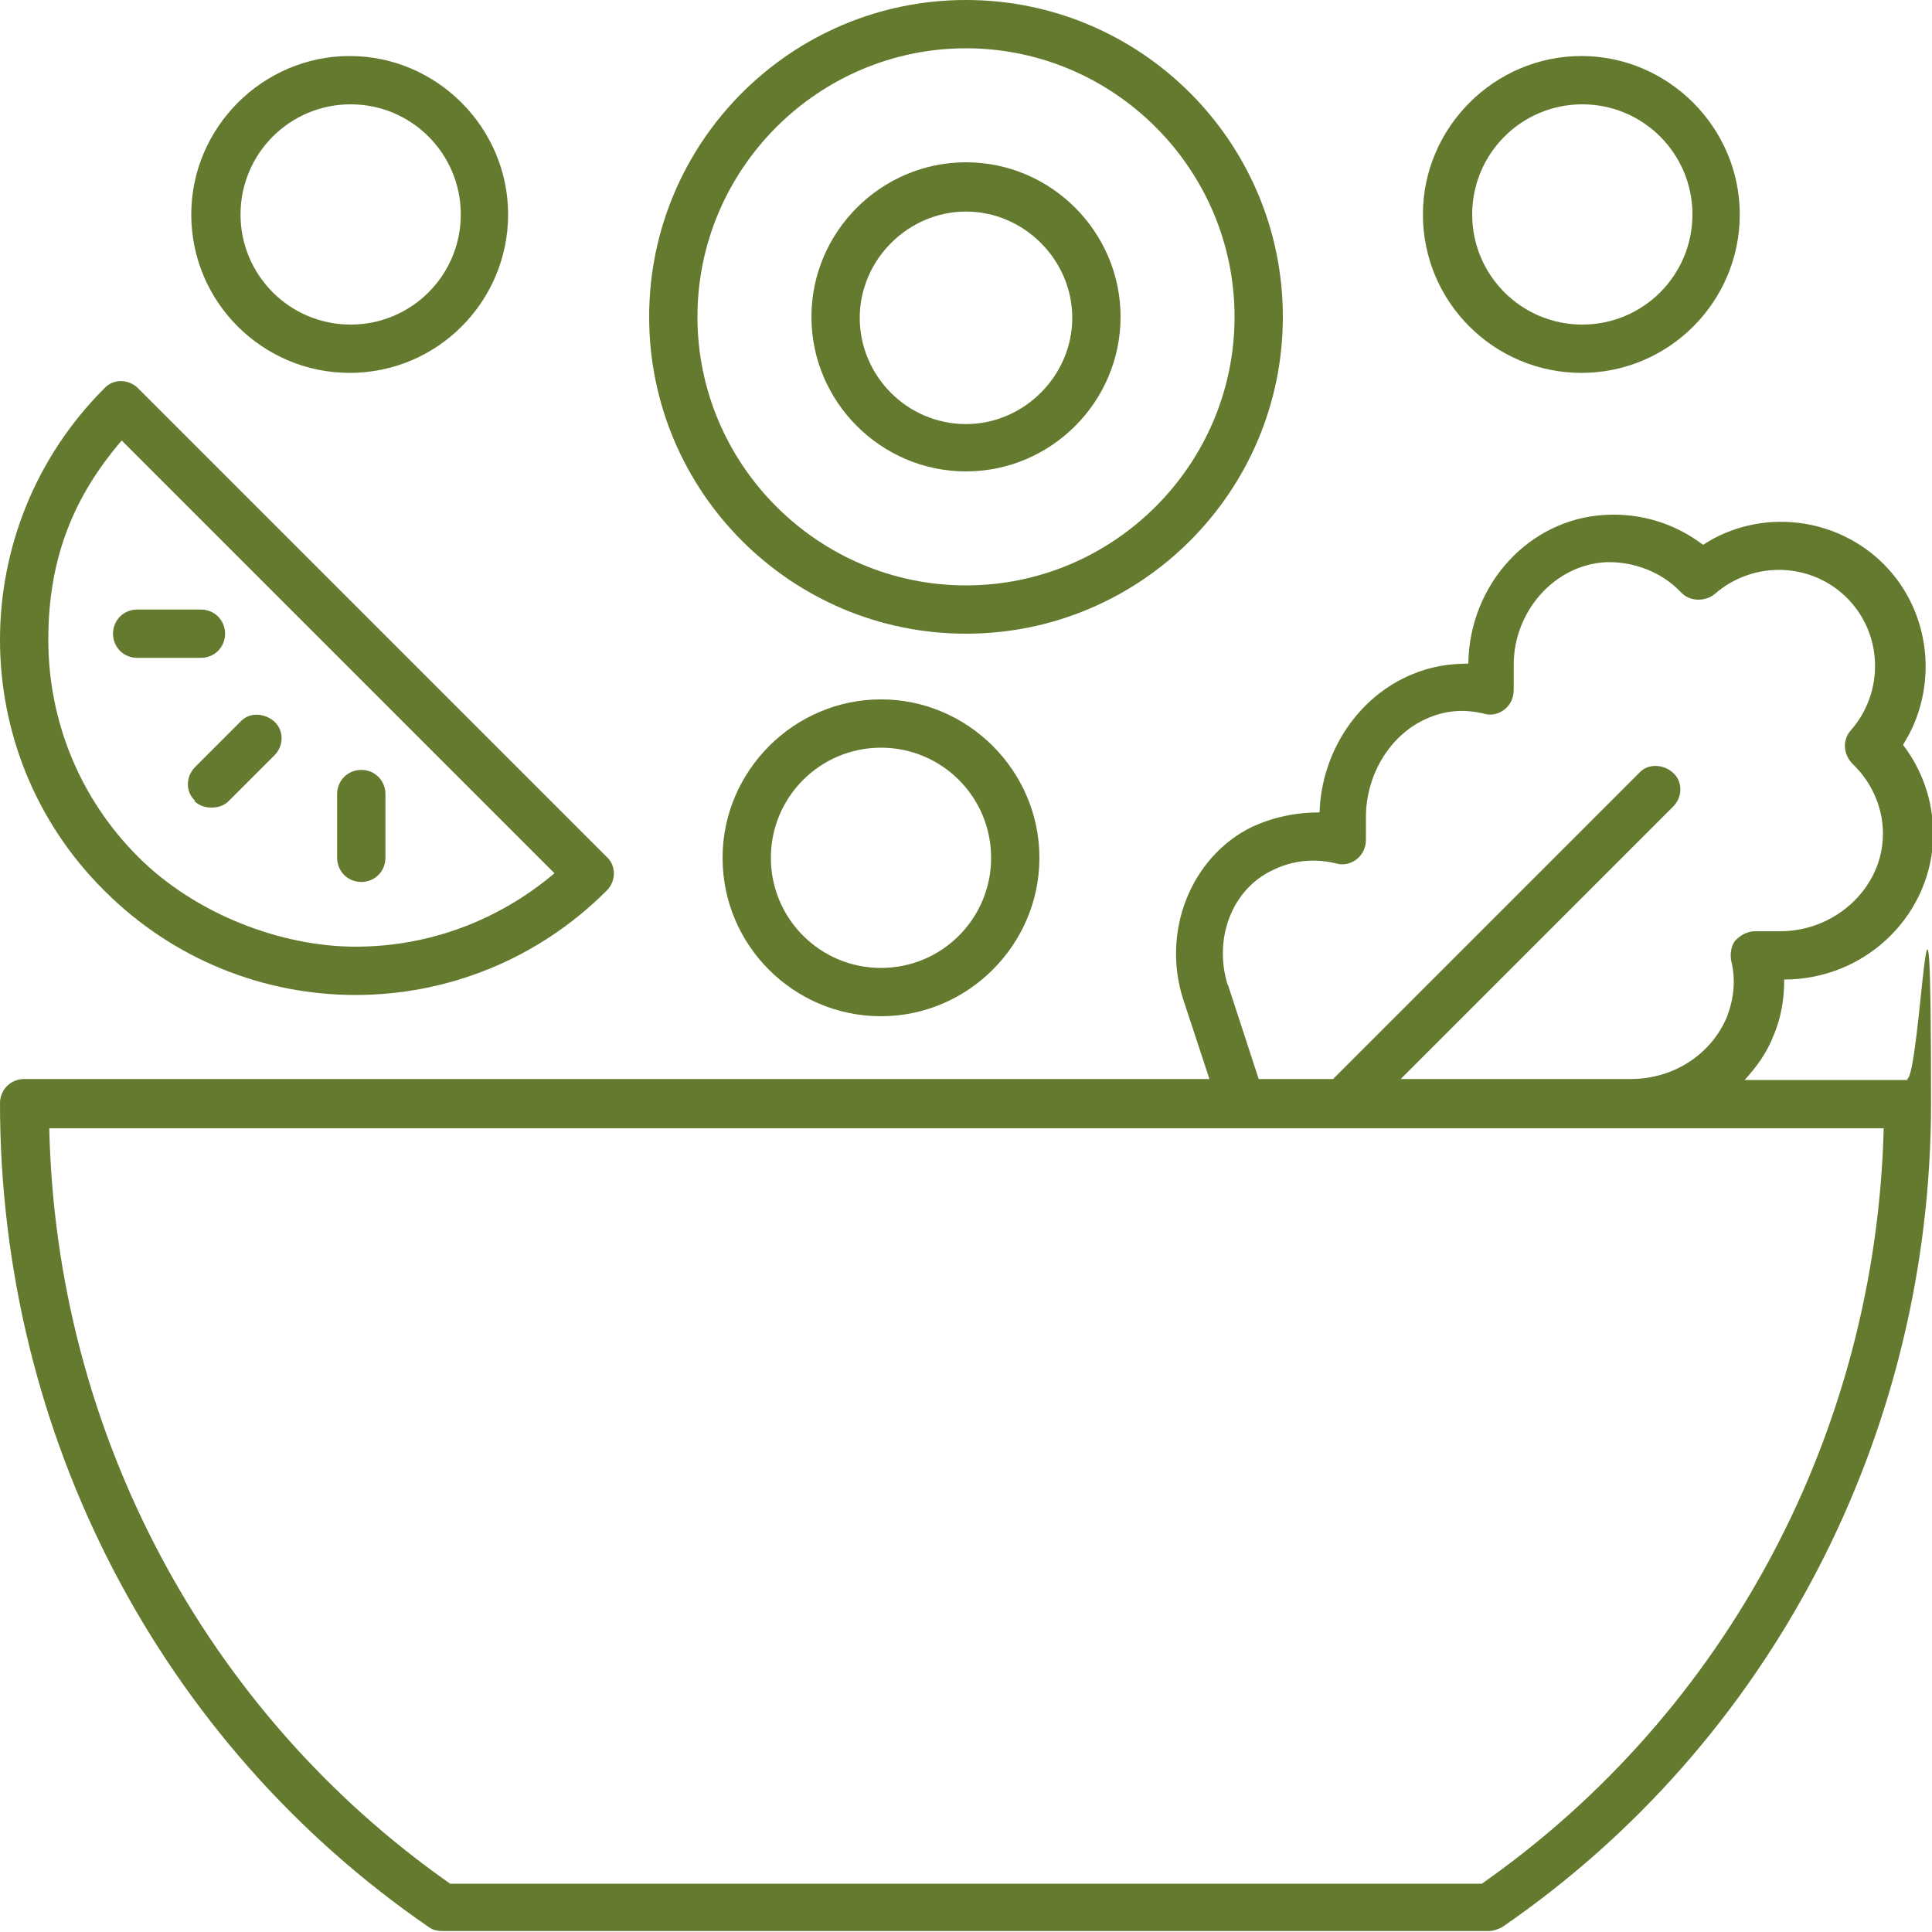 <?xml version="1.0" encoding="UTF-8"?>
<svg xmlns="http://www.w3.org/2000/svg" id="Ebene_1" data-name="Ebene 1" version="1.1" viewBox="0 0 200 200">
  <defs>
    <style>
      .cls-1 {
        fill: #647b2f;
        stroke-width: 0px;
      }
    </style>
  </defs>
  <path class="cls-1" d="M147.3,22.2c0,9.1,7.4,16.4,16.4,16.4,9.1,0,16.4-7.4,16.4-16.4s-7.4-16.4-16.4-16.4-16.4,7.4-16.4,16.4h0ZM175.2,22.2c0,6.3-5.1,11.4-11.4,11.4s-11.4-5.1-11.4-11.4,5.1-11.4,11.4-11.4,11.4,5.1,11.4,11.4h0Z"></path>
  <path class="cls-1" d="M19.8,22.2c0,9.1,7.4,16.4,16.4,16.4,9.1,0,16.4-7.4,16.4-16.4s-7.4-16.4-16.4-16.4-16.4,7.4-16.4,16.4h0ZM47.7,22.2c0,6.3-5.1,11.4-11.4,11.4s-11.4-5.1-11.4-11.4,5.1-11.4,11.4-11.4,11.4,5.1,11.4,11.4h0Z"></path>
  <path class="cls-1" d="M74.8,88.8c0,9.1,7.4,16.4,16.4,16.4s16.4-7.4,16.4-16.4-7.4-16.4-16.4-16.4-16.4,7.4-16.4,16.4ZM102.6,88.8c0,6.3-5.1,11.4-11.4,11.4s-11.4-5.1-11.4-11.4,5.1-11.4,11.4-11.4,11.4,5.1,11.4,11.4Z"></path>
  <path class="cls-1" d="M132.8,32.8C132.8,14.7,118.1,0,100,0s-32.8,14.7-32.8,32.8,14.7,32.8,32.8,32.8c18.1,0,32.8-14.7,32.8-32.8ZM100,60.6c-15.3,0-27.8-12.5-27.8-27.8s12.5-27.8,27.8-27.8,27.8,12.5,27.8,27.8-12.5,27.8-27.8,27.8Z"></path>
  <path class="cls-1" d="M100,16.8c-8.8,0-16,7.2-16,16s7.2,16,16,16,16-7.2,16-16-7.2-16-16-16ZM100,43.9c-6.1,0-11-5-11-11s5-11,11-11,11,5,11,11-5,11-11,11Z"></path>
  <path class="cls-1" d="M36.8,103c9.4,0,18.8-3.6,26-10.8,1-1,1-2.6,0-3.5L14.3,40.2c-1-1-2.6-1-3.5,0-14.4,14.4-14.4,37.7,0,52,7.2,7.2,16.6,10.8,26,10.8h0ZM12.6,45.6l44.8,44.8c-5.8,4.9-13,7.6-20.6,7.6s-16.5-3.3-22.5-9.3c-6-6-9.3-14-9.3-22.5s2.7-14.9,7.6-20.6h0Z"></path>
  <path class="cls-1" d="M20.1,82.9c.5.5,1.1.7,1.8.7s1.3-.2,1.8-.7l4.7-4.7c1-1,1-2.6,0-3.5s-2.6-1-3.5,0l-4.7,4.7c-1,1-1,2.6,0,3.5h0Z"></path>
  <path class="cls-1" d="M37.4,91.3c1.4,0,2.5-1.1,2.5-2.5v-6.6c0-1.4-1.1-2.5-2.5-2.5s-2.5,1.1-2.5,2.5v6.6c0,1.4,1.1,2.5,2.5,2.5Z"></path>
  <path class="cls-1" d="M23.3,65.6c0-1.4-1.1-2.5-2.5-2.5h-6.6c-1.4,0-2.5,1.1-2.5,2.5s1.1,2.5,2.5,2.5h6.6c1.4,0,2.5-1.1,2.5-2.5Z"></path>
  <path class="cls-1" d="M197.5,111.8h-16.9c1.2-1.3,2.3-2.8,3-4.6.8-1.9,1.1-3.8,1.1-5.8,8.2,0,14.9-6.3,15.4-14.2.2-3.7-.9-7.2-3.1-10.1,3.7-5.8,3-13.7-2-18.7-5-5-12.9-5.8-18.7-2-2.9-2.2-6.4-3.3-10.1-3.1-7.9.4-14.1,7.2-14.2,15.4-2,0-3.9.3-5.8,1.1-5.6,2.3-9.4,8-9.6,14.3-2.5,0-4.8.5-7,1.5-6.3,3.1-9.4,10.8-7.1,17.9l2.7,8.2H2.5c-1.4,0-2.5,1.1-2.5,2.5C0,148.6,16.6,180.4,44.4,199.5c.4.3.9.4,1.4.4h108.3c.5,0,1-.2,1.4-.4,27.8-19.1,44.4-51,44.4-85.3s-1.1-2.5-2.5-2.5h0ZM127.1,102c-1.5-4.8.4-9.9,4.6-11.9,2-1,4.3-1.3,6.7-.7.7.2,1.5,0,2.1-.5.6-.5.9-1.2.9-2v-2.3c0-4.5,2.6-8.7,6.5-10.3,1.9-.8,3.8-.9,5.8-.4.7.2,1.5,0,2.1-.5.6-.5.9-1.2.9-2v-2.6c0-5.5,4.2-10.3,9.5-10.6,2.9-.1,5.8,1,7.8,3.1.9,1,2.5,1,3.5.2,4-3.5,10-3.3,13.7.4,3.7,3.7,3.9,9.7.4,13.7-.9,1-.8,2.5.2,3.5,2.1,2,3.3,4.9,3.1,7.8-.3,5.2-5,9.5-10.6,9.5h-2.6c-.8,0-1.5.4-2,.9s-.6,1.4-.5,2.1c.5,2,.3,3.9-.4,5.8-1.6,3.9-5.5,6.5-10,6.5h-23.8l28.2-28.2c1-1,1-2.6,0-3.5s-2.6-1-3.5,0l-31.7,31.7h-7.7l-3.2-9.8ZM153.4,195H46.6C21.2,177.2,5.8,148.2,5.1,116.8h189.9c-.8,31.4-16.2,60.4-41.6,78.2h0Z"></path>
</svg>
